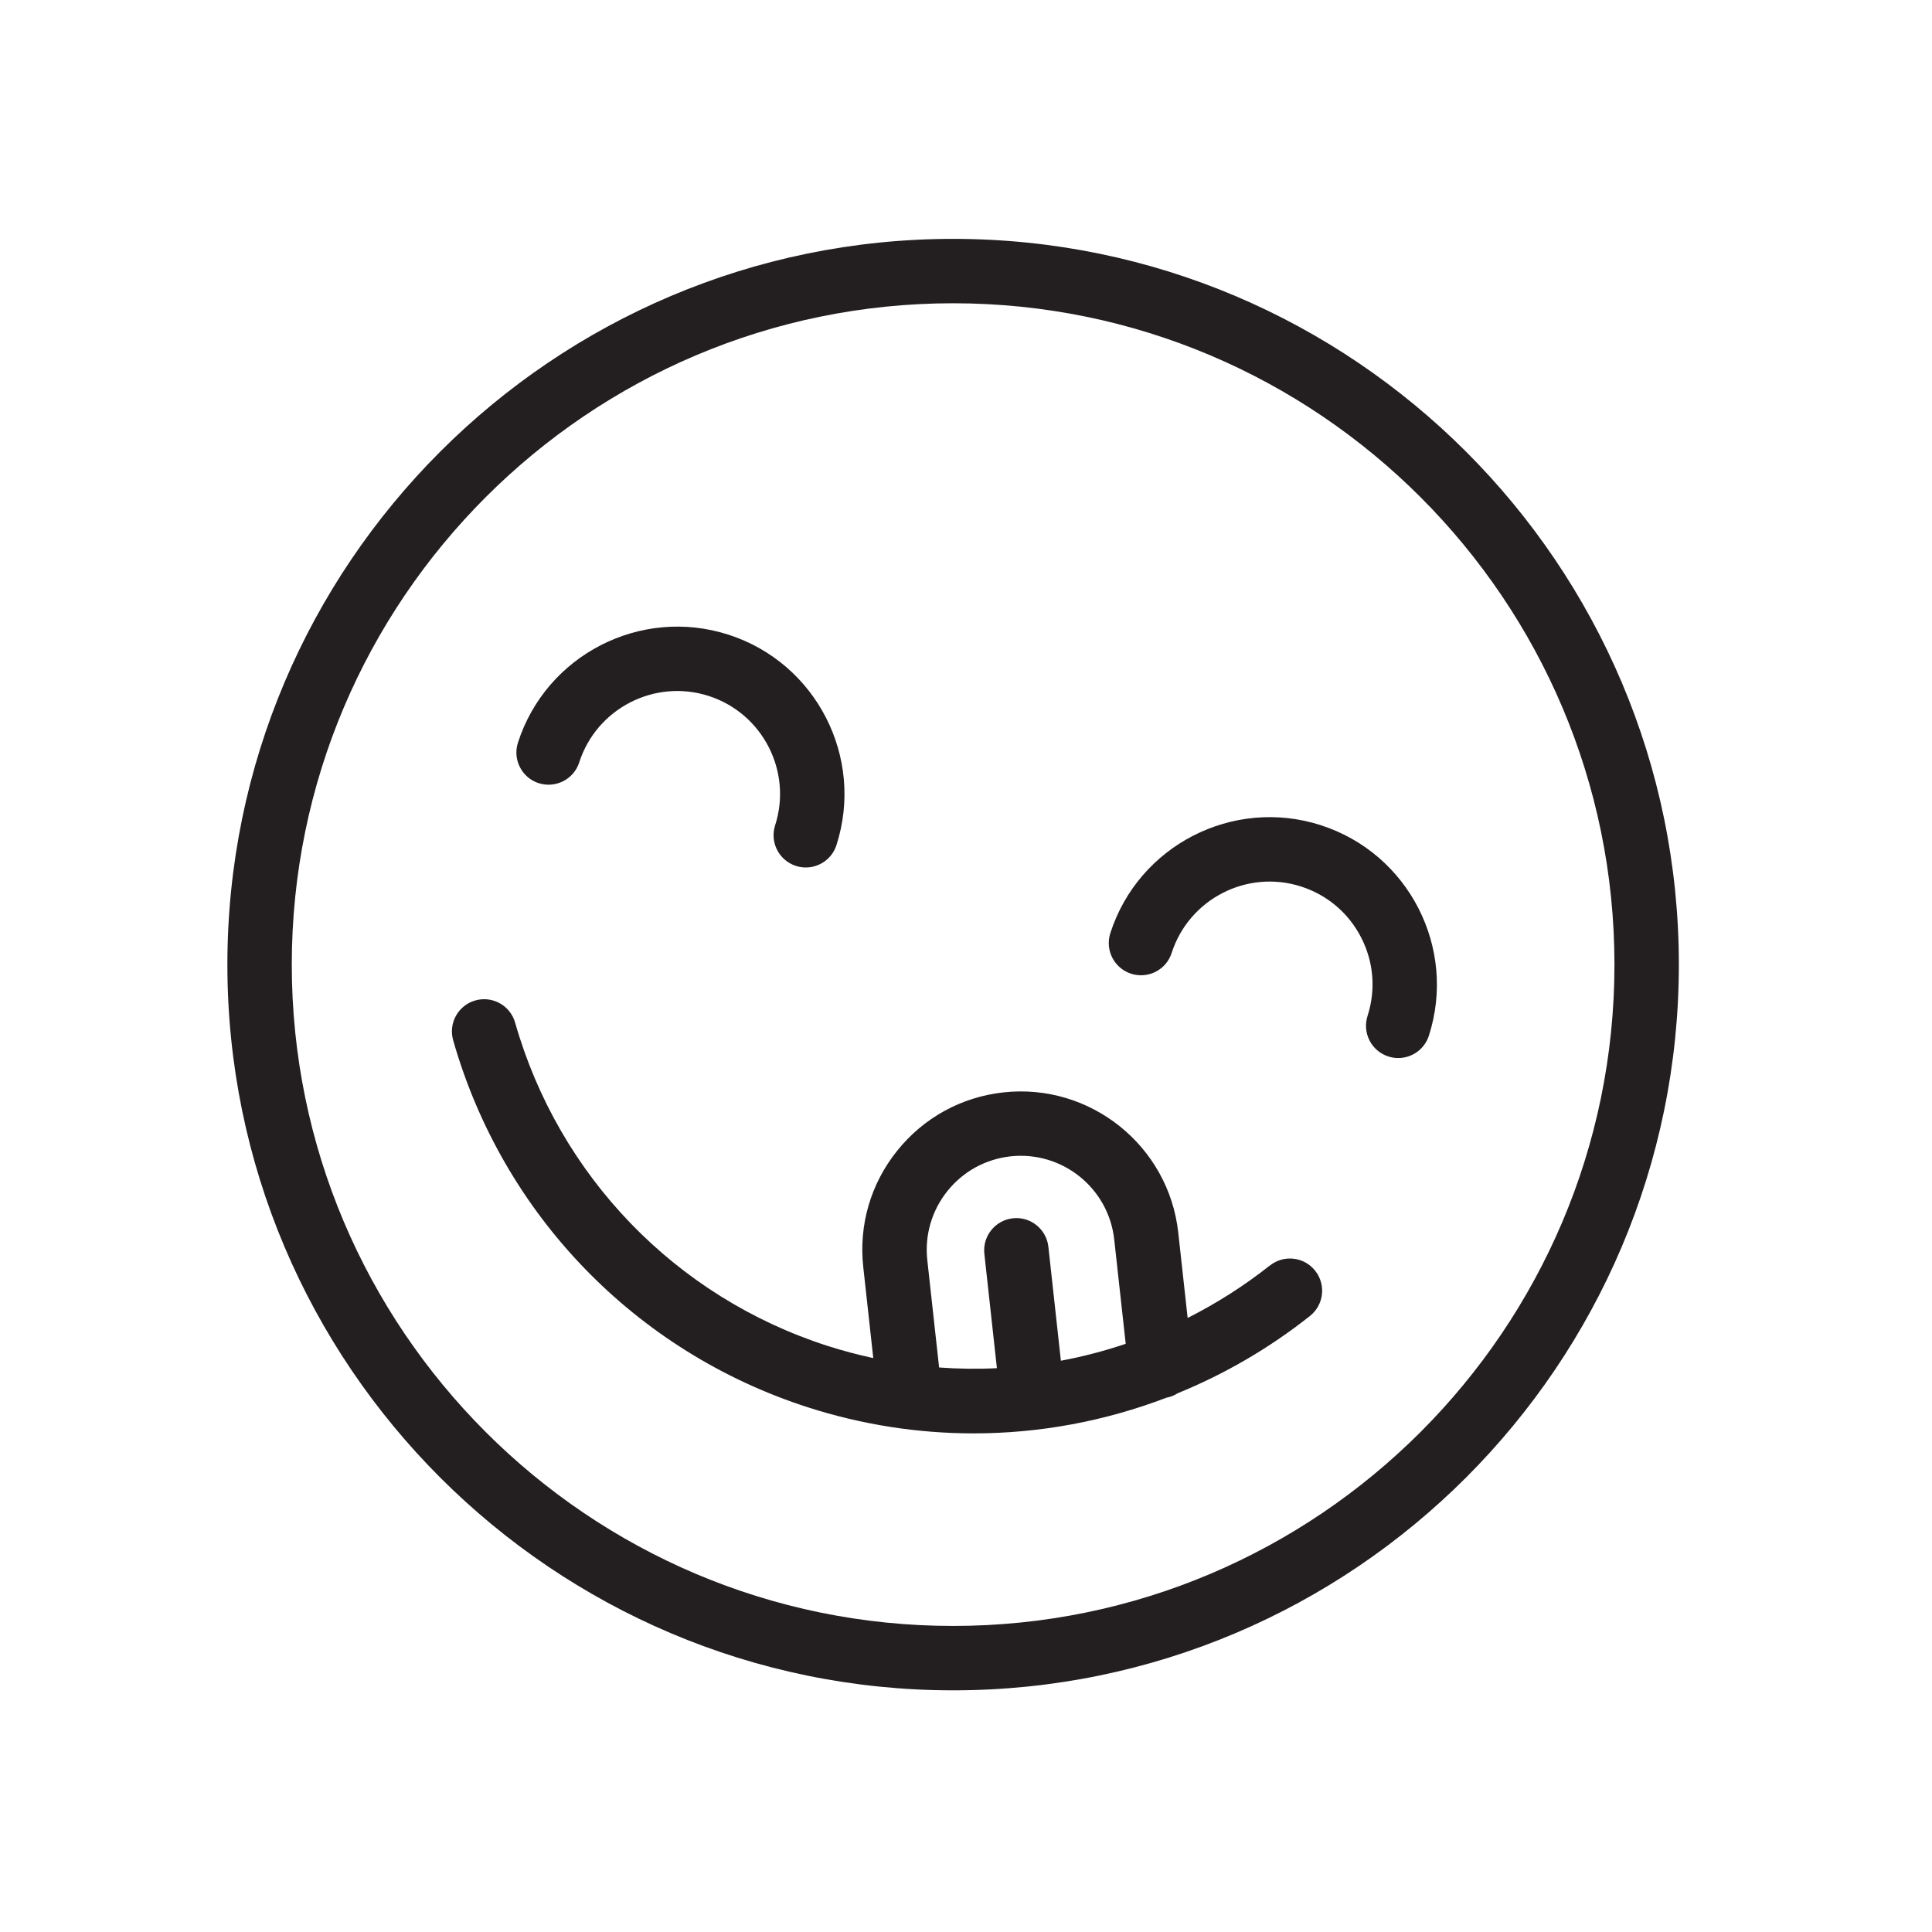 <?xml version="1.0" encoding="UTF-8"?><svg id="uuid-e0c5742f-08d0-4f7b-8c48-1429ff665e22" xmlns="http://www.w3.org/2000/svg" viewBox="0 0 360 360"><path d="M100.38,145.93c3.16,1.01,6.54-.72,7.55-3.87,3.24-10.06,14.06-15.62,24.12-12.38,10.06,3.24,15.62,14.06,12.38,24.12-1.01,3.15.72,6.53,3.88,7.55.61.2,1.23.29,1.84.29,2.54,0,4.89-1.62,5.71-4.16,5.26-16.36-3.77-33.96-20.13-39.22-16.36-5.26-33.96,3.77-39.22,20.13-1.01,3.15.72,6.53,3.88,7.55Z" style="fill:#231f20;"/><path d="M246.11,153.76c-16.37-5.26-33.96,3.77-39.22,20.13-1.01,3.15.72,6.53,3.88,7.55,3.16,1.01,6.54-.72,7.55-3.87,3.24-10.06,14.06-15.62,24.12-12.38,4.88,1.57,8.85,4.94,11.19,9.5,2.34,4.56,2.76,9.75,1.19,14.62-1.01,3.15.72,6.53,3.88,7.55.61.2,1.23.29,1.84.29,2.54,0,4.89-1.62,5.71-4.16,5.26-16.36-3.77-33.96-20.13-39.22Z" style="fill:#231f20;"/><path d="M236.65,235.78c-4.83,3.83-9.98,7.09-15.35,9.8l-1.75-15.91c-1.78-16.18-16.39-27.9-32.57-26.12-7.84.86-14.87,4.72-19.81,10.88s-7.18,13.86-6.31,21.69l1.86,16.94c-2.85-.62-5.69-1.37-8.51-2.27-28.3-9.1-50.06-31.63-58.23-60.25-.91-3.19-4.23-5.03-7.42-4.12-3.19.91-5.03,4.23-4.12,7.42,9.27,32.49,33.97,58.05,66.09,68.39,10.14,3.26,20.55,4.86,30.9,4.86,12.27,0,24.44-2.26,35.92-6.65.77-.14,1.47-.43,2.1-.83,8.74-3.57,17.04-8.37,24.64-14.4,2.6-2.06,3.03-5.83.97-8.43-2.06-2.6-5.83-3.03-8.43-.97ZM174.99,254.82l-2.2-20.01c-.51-4.65.82-9.22,3.75-12.88,2.93-3.65,7.1-5.94,11.75-6.46,9.63-1.05,18.28,5.9,19.33,15.5l2.14,19.43c-3.95,1.33-7.99,2.39-12.08,3.15l-2.33-21.23c-.36-3.29-3.34-5.68-6.62-5.31-3.29.36-5.67,3.33-5.31,6.62l2.34,21.31c-3.58.18-7.18.13-10.78-.13Z" style="fill:#231f20;"/><path d="M177.6,44.51c-74.56,0-135.23,60.66-135.23,135.23s60.66,135.23,135.23,135.23,135.23-60.66,135.23-135.23S252.17,44.51,177.6,44.51ZM177.6,302.97c-67.95,0-123.23-55.28-123.23-123.23s55.28-123.23,123.23-123.23,123.23,55.28,123.23,123.23-55.28,123.23-123.23,123.23Z" style="fill:#231f20;"/></svg>